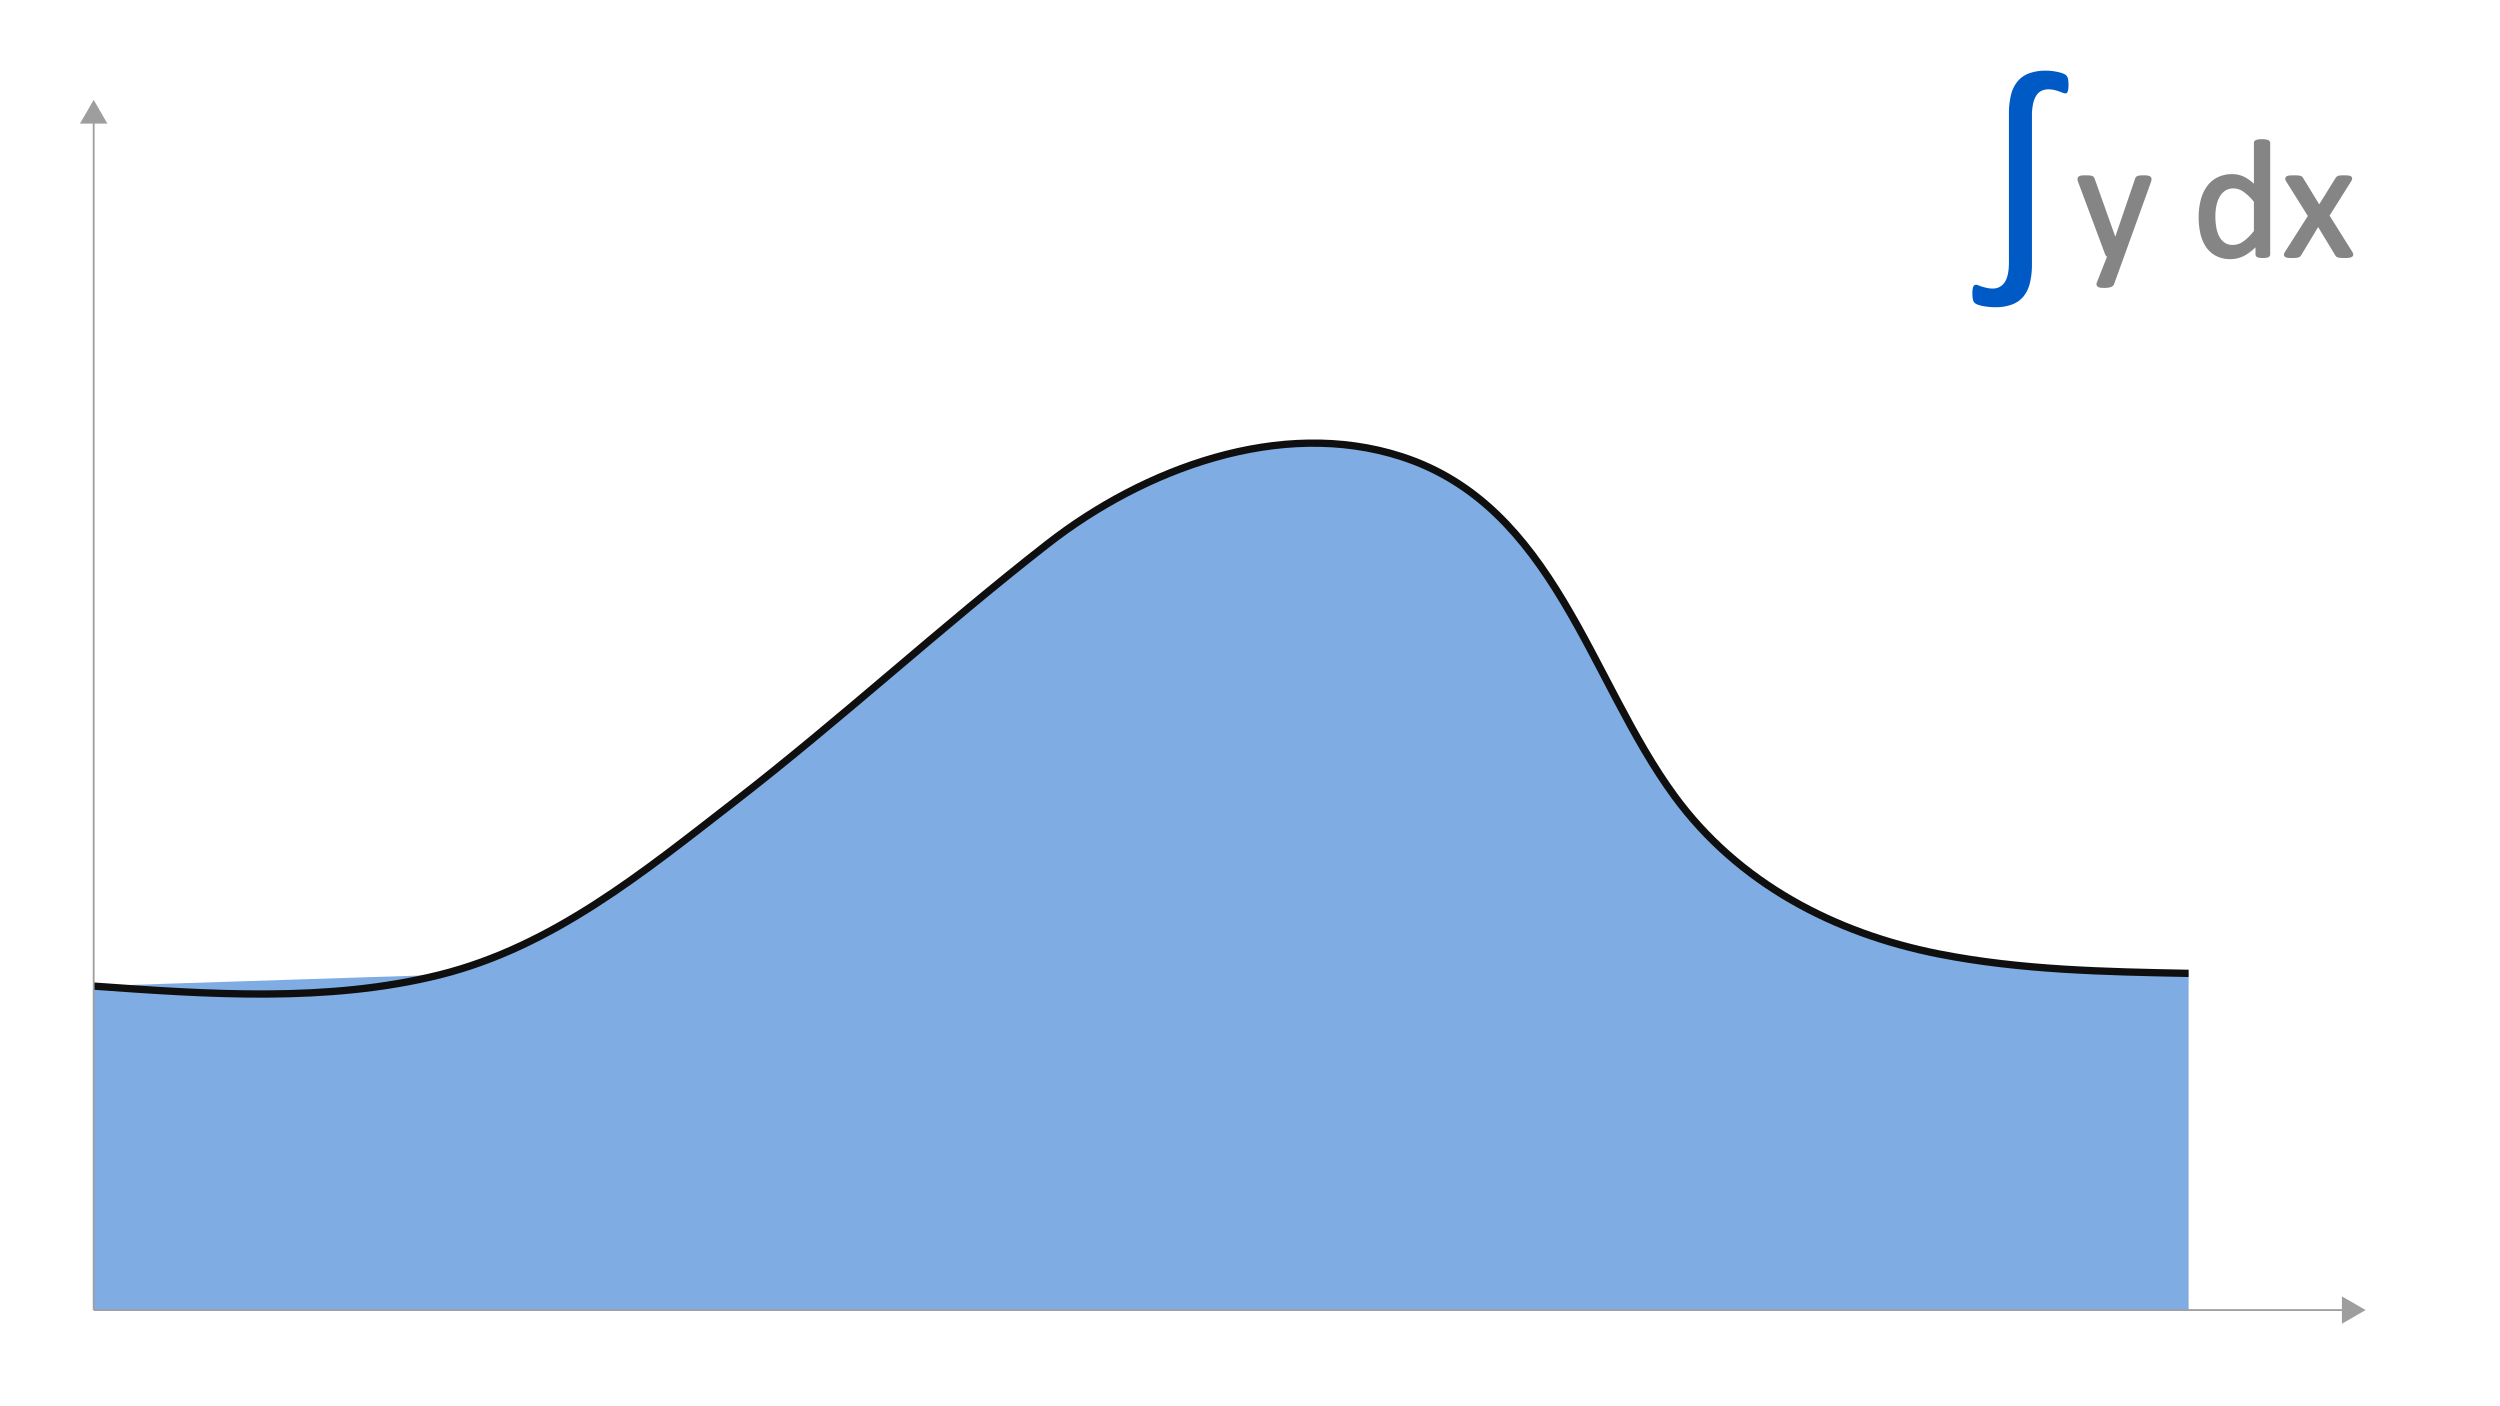 <svg id="Layer_1" data-name="Layer 1" xmlns="http://www.w3.org/2000/svg" viewBox="0 0 1024 576"><defs><style>.cls-1,.cls-2{fill:#005ac6;}.cls-1{opacity:0.5;}.cls-3{fill:#858585;stroke:#858585;}.cls-3,.cls-5{stroke-miterlimit:10;}.cls-4,.cls-5{fill:none;}.cls-4{stroke:#0f0f0f;stroke-linejoin:round;stroke-width:3px;}.cls-5{stroke:#9e9e9e;stroke-width:0.75px;}.cls-6{fill:#9e9e9e;}</style></defs><path class="cls-1" d="M180.042,399.302c-45.911,11.439-94.947,7.954-141.673,4.607V536.6H896.455V398.694c-34.28-.654-68.77-1.33-102.406-7.976-42.742-8.445-82.041-29-108.143-64.603-34.949-47.668-49.23-118.841-111.906-139.1-49.603-16.034-105.533,5.057-144.91,35.771-43.621,34.025-84.37,71.611-128.098,105.48-37.051,28.697-74.449,59.45-120.95,71.036-45.911,11.439-94.947,7.954-141.673,4.607"/><path class="cls-2" d="M847.252,34.829a12.789,12.789,0,0,1-.086,1.628,4.537,4.537,0,0,1-.257,1.086,1.165,1.165,0,0,1-.399.571.95.95,0,0,1-.515.142A3.33,3.33,0,0,1,844.91,38q-.686-.258-1.543-.571a17.209,17.209,0,0,0-1.942-.571,10.389,10.389,0,0,0-2.399-.257,6.644,6.644,0,0,0-2.714.542,5.132,5.132,0,0,0-2.113,1.8,9.906,9.906,0,0,0-1.399,3.371,22.027,22.027,0,0,0-.515,5.142V108.126a32.316,32.316,0,0,1-.828,7.769,13.914,13.914,0,0,1-2.628,5.513,11.079,11.079,0,0,1-4.684,3.313,19.491,19.491,0,0,1-6.999,1.114,25.522,25.522,0,0,1-2.627-.143q-1.371-.142-2.485-.371a13.93,13.93,0,0,1-1.972-.543,3.59,3.59,0,0,1-1.313-.77,2.741,2.741,0,0,1-.657-1.4,12.389,12.389,0,0,1-.199-2.484,7.493,7.493,0,0,1,.342-2.657,1.214,1.214,0,0,1,1.2-.828,2.477,2.477,0,0,1,.972.257,11.746,11.746,0,0,0,1.428.515q.857.256,1.942.514a10.382,10.382,0,0,0,2.399.258,5.623,5.623,0,0,0,4.941-2.571q1.742-2.571,1.742-8.169V46.712a32.261,32.261,0,0,1,.829-7.77,13.904,13.904,0,0,1,2.656-5.541,11.168,11.168,0,0,1,4.713-3.343,19.854,19.854,0,0,1,7.112-1.113,19.655,19.655,0,0,1,2.6.171q1.286.172,2.399.429a12.363,12.363,0,0,1,1.942.6,3.842,3.842,0,0,1,1.257.771,2.804,2.804,0,0,1,.657,1.285A11.111,11.111,0,0,1,847.252,34.829Z"/><path class="cls-3" d="M869.523,104.983l-4.101,11.313a1.558,1.558,0,0,1-1.042.838,8.331,8.331,0,0,1-2.547.29,9.71,9.71,0,0,1-1.435-.085,1.998,1.998,0,0,1-.838-.291.733.733,0,0,1-.324-.547,1.701,1.701,0,0,1,.171-.82l4.238-10.698a1.897,1.897,0,0,1-.957-1.094L851.716,74.495a3.417,3.417,0,0,1-.273-1.128.818.818,0,0,1,.273-.649,1.707,1.707,0,0,1,.889-.324,12.503,12.503,0,0,1,1.641-.086q1.025,0,1.607.052a3.371,3.371,0,0,1,.923.188.984.984,0,0,1,.496.394,4.774,4.774,0,0,1,.324.7l8.784,24.678h.102l8.477-24.814a1.52,1.52,0,0,1,.496-.837,2.228,2.228,0,0,1,.871-.273A12.357,12.357,0,0,1,878,72.308a11.848,11.848,0,0,1,1.572.086,1.817,1.817,0,0,1,.905.324.799.799,0,0,1,.291.649,3.375,3.375,0,0,1-.205,1.025Z"/><path class="cls-3" d="M929.372,104.129a.938.938,0,0,1-.119.478.821.821,0,0,1-.41.325,3.368,3.368,0,0,1-.77.188,8.345,8.345,0,0,1-1.162.068,8.634,8.634,0,0,1-1.196-.068,3.68,3.68,0,0,1-.786-.188.909.909,0,0,1-.444-.325.837.837,0,0,1-.137-.478v-4.067a20.765,20.765,0,0,1-5.042,4.102,11.485,11.485,0,0,1-5.725,1.47,11.829,11.829,0,0,1-5.776-1.315,10.878,10.878,0,0,1-3.88-3.555,15.666,15.666,0,0,1-2.17-5.264,28.828,28.828,0,0,1-.684-6.375,27.706,27.706,0,0,1,.855-7.16,15.94,15.94,0,0,1,2.529-5.452,11.282,11.282,0,0,1,4.153-3.469,12.863,12.863,0,0,1,5.725-1.214,10.439,10.439,0,0,1,4.94,1.18,17.549,17.549,0,0,1,4.426,3.469V58.602a.957.957,0,0,1,.119-.461.788.788,0,0,1,.462-.342,5.119,5.119,0,0,1,.872-.205,8.771,8.771,0,0,1,1.35-.086,9.429,9.429,0,0,1,1.401.086,4.237,4.237,0,0,1,.855.205.961.961,0,0,1,.461.342.794.794,0,0,1,.154.461Zm-5.674-21.636a22.314,22.314,0,0,0-4.426-4.323,7.701,7.701,0,0,0-4.461-1.487,6.336,6.336,0,0,0-3.657,1.025,7.876,7.876,0,0,0-2.444,2.7,12.925,12.925,0,0,0-1.367,3.794,21.714,21.714,0,0,0-.427,4.307,28.566,28.566,0,0,0,.358,4.546,13.173,13.173,0,0,0,1.248,3.948,7.568,7.568,0,0,0,2.358,2.769,6.22,6.22,0,0,0,3.691,1.042,7.642,7.642,0,0,0,2.171-.308,8.116,8.116,0,0,0,2.136-1.025,16.34,16.34,0,0,0,2.29-1.862,28.443,28.443,0,0,0,2.529-2.82Z"/><path class="cls-3" d="M963.107,103.48a1.723,1.723,0,0,1,.274.804.609.609,0,0,1-.325.529,2.517,2.517,0,0,1-.99.291,14.175,14.175,0,0,1-1.726.085c-.684,0-1.226-.017-1.623-.051a4.299,4.299,0,0,1-.957-.171,1.372,1.372,0,0,1-.547-.308,1.961,1.961,0,0,1-.325-.428l-7.383-12.202-7.349,12.202a2.055,2.055,0,0,1-.324.428,1.4,1.4,0,0,1-.547.308,4.293,4.293,0,0,1-.94.171q-.582.051-1.538.051a12.588,12.588,0,0,1-1.623-.085,2.144,2.144,0,0,1-.924-.291.581.581,0,0,1-.273-.529,1.77,1.77,0,0,1,.325-.804l9.57-15.005-9.058-14.458a1.917,1.917,0,0,1-.291-.803.605.605,0,0,1,.309-.547,2.175,2.175,0,0,1,.99-.291q.668-.067,1.761-.068.99,0,1.589.052a4.885,4.885,0,0,1,.94.153,1.218,1.218,0,0,1,.513.273,1.991,1.991,0,0,1,.308.41l7.007,11.45,7.109-11.45a2.442,2.442,0,0,1,.308-.376,1.399,1.399,0,0,1,.462-.29,2.963,2.963,0,0,1,.82-.171q.529-.051,1.452-.052a15.877,15.877,0,0,1,1.624.068,2.35,2.35,0,0,1,.94.257.521.521,0,0,1,.273.529,2.21,2.21,0,0,1-.342.855l-8.989,14.287Z"/><path class="cls-4" d="M896.455,398.694c-34.28-.654-68.77-1.33-102.406-7.976-42.742-8.445-82.041-29-108.143-64.603-34.949-47.668-49.23-118.841-111.906-139.1-49.603-16.034-105.533,5.057-144.91,35.771-43.621,34.025-84.37,71.611-128.098,105.48-37.051,28.697-74.449,59.45-120.95,71.036-45.911,11.439-94.947,7.954-141.673,4.607"/><line class="cls-5" x1="38.369" y1="48.974" x2="38.369" y2="536.6"/><polygon class="cls-6" points="32.759 50.615 38.369 40.9 43.978 50.615 32.759 50.615"/><line class="cls-5" x1="38.369" y1="536.6" x2="960.89" y2="536.6"/><polygon class="cls-6" points="959.249 542.21 968.963 536.6 959.249 530.99 959.249 542.21"/></svg>